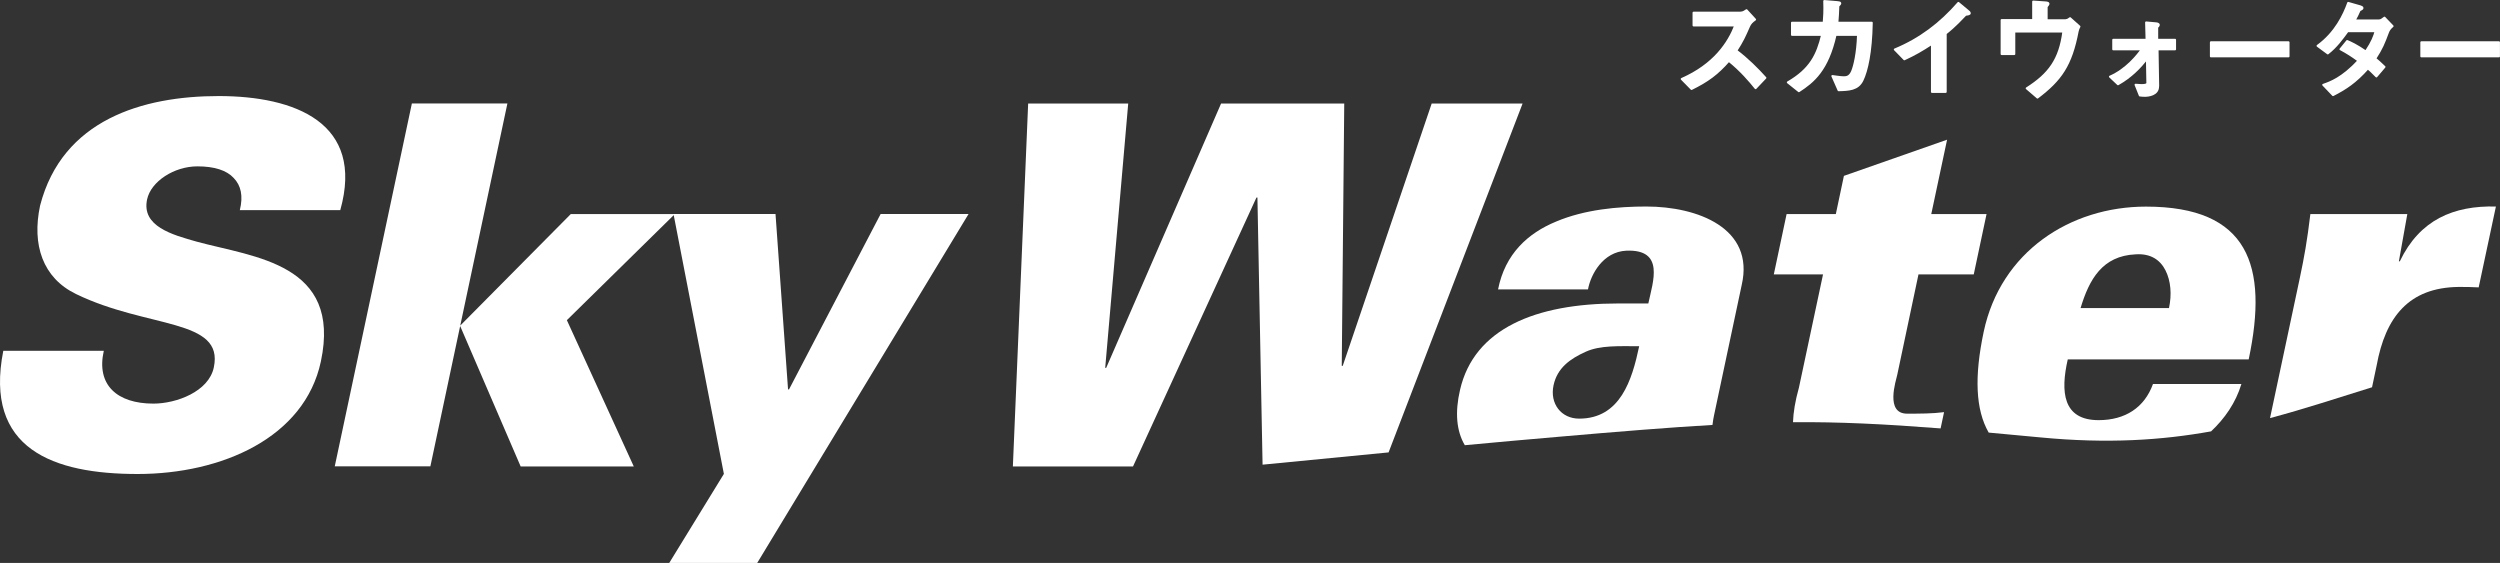 <?xml version="1.0" encoding="UTF-8"?><svg id="_レイヤー_2" xmlns="http://www.w3.org/2000/svg" viewBox="0 0 281.33 63.35"><rect x="0" y="0" width="281.33" height="63.35" fill="#333333" stroke="none"/><defs><style>.cls-1{stroke:#fff;stroke-linecap:round;stroke-linejoin:round;stroke-width:.23px;}.cls-1,.cls-2{fill:#fff;}.cls-2{stroke-width:0px;}</style></defs><g id="layout"><path class="cls-1" d="M195.9,1.42c.26,0,.46-.15.64-.27l.96,1.05c-.33.23-.53.43-.67.74-.51,1.16-.73,1.66-1.44,2.76,1.22.91,2.37,2.06,3.27,3.06l-1.1,1.16c-.69-.86-1.69-2.02-3.01-3.08-1.31,1.49-2.38,2.27-4.2,3.17l-1.1-1.12c3.65-1.61,5.25-4.03,6.03-6.03h-4.7v-1.43h5.31Z"/><path class="cls-1" d="M201.66,2.56h3.57c.05-.64.1-1.29.06-2.44l1.45.12c.16.01.35.04.35.12,0,.1-.1.17-.22.31-.02.67-.06,1.33-.11,1.89h3.87c-.06,3.33-.53,5.41-1.05,6.48-.51,1.05-1.53,1.08-2.68,1.11l-.7-1.59c.19.02.91.14,1.26.14.27,0,.67,0,.95-.63.26-.59.62-2.08.68-4.15h-2.53c-.89,3.97-2.49,5.28-4.13,6.34l-1.24-.99c2.54-1.47,3.32-3.09,3.86-5.35h-3.39v-1.36Z"/><path class="cls-1" d="M217.41,10.34v-5.42c-1.16.76-1.95,1.21-3.11,1.75l-1.07-1.1c2.82-1.17,5.12-2.91,7.15-5.24l1.07.89c.09.06.21.17.21.27s-.2.14-.47.17c-.36.37-1.17,1.27-2.24,2.11v6.57h-1.54Z"/><path class="cls-1" d="M232.51,2.26c.16,0,.28-.1.44-.21l1.05.94c-.1.19-.16.33-.2.53-.73,3.83-1.89,5.47-4.52,7.46l-1.21-1.04c2.53-1.61,3.72-3.23,4.13-6.39h-5.53v2.53h-1.42v-3.82h3.55V.18l1.31.09c.27.01.41.06.41.14,0,.09-.1.21-.21.35v1.52h2.21Z"/><path class="cls-1" d="M242.85,9.71c.02.96-1.1,1.07-1.48,1.07-.2,0-.46-.02-.57-.04l-.48-1.2c.32.02.46.04.64.04.28,0,.69-.01.69-.25l-.05-2.7h-.02c-.73.92-1.74,2.01-3.24,2.85l-.9-.85c1.85-.81,3.08-2.37,3.59-3.08h-3.22v-1.07h3.75l-.05-1.95,1.12.1c.07,0,.3.04.3.17,0,.11-.12.21-.18.26v1.42h2.01v1.07h-1.97l.07,4.15Z"/><path class="cls-1" d="M257.53,6.34h-8.73v-1.58h8.73v1.58Z"/><path class="cls-1" d="M267.78,2.29c.15,0,.3-.11.55-.3l.91.95c-.27.23-.43.44-.52.7-.47,1.25-.67,1.77-1.43,2.95.28.23.54.46,1.04.94l-.91,1.07c-.49-.51-.76-.74-.96-.91-1.41,1.58-2.5,2.28-3.92,3.01l-1.1-1.15c.81-.28,2.12-.74,3.97-2.72-.78-.57-1.24-.86-2.03-1.29l.75-.92c.41.17,1.05.46,2.1,1.18.74-1.11.95-1.71,1.11-2.29h-3.16c-.58.8-1.29,1.78-2.23,2.5l-1.15-.85c2.03-1.47,2.97-3.5,3.45-4.83l1.36.39c.11.04.25.09.25.19,0,.09-.17.16-.33.25-.19.44-.36.78-.57,1.15h2.82Z"/><path class="cls-1" d="M281.21,6.34h-8.73v-1.58h8.73v1.58Z"/><path class="cls-2" d="M26.99,23.64c.39-1.59.13-2.77-.7-3.62-.78-.85-2.16-1.3-4.08-1.3-2.6,0-5.23,1.69-5.66,3.73-.63,3,2.78,3.96,5.61,4.75,6.47,1.76,16.29,2.44,13.95,13.47-1.83,8.6-11.18,12.67-20.63,12.67S-1.82,50.56.37,39.48h11.31c-.87,3.85,1.51,5.94,5.58,5.94,2.6,0,6.23-1.36,6.8-4.07,1.18-5.54-7.45-4.35-15.5-8.26-3.75-1.81-4.99-5.54-4.05-9.95,2.5-9.67,11.55-12.33,20.1-12.33s16.45,2.99,13.68,12.84h-11.32Z"/><path class="cls-2" d="M37.67,52.48l8.68-40.84h10.75l-8.67,40.84h-10.75ZM51.78,36.65l12.45-12.56h11.71l-12.15,11.94,7.53,16.46h-12.73l-6.82-15.83Z"/><path class="cls-2" d="M108.99,24.09l-23.78,39.26h-9.9l6.15-10.02-5.67-29.25h11.48l1.41,19.74h.11l10.31-19.74h9.89Z"/><path class="cls-2" d="M270.06,29.41h-.11l.95-5.32h-10.91c-.37,3.06-.67,4.75-1.21,7.3l-3.33,15.66c3.82-1.02,7.53-2.24,11.48-3.47l.52-2.46c.99-5.44,3.62-8.77,9.23-8.83.73,0,1.47,0,2.25.05l1.94-9.1c-4.73-.12-8.57,1.47-10.81,6.16Z"/><path class="cls-2" d="M248.82,48.54c1.52-1.43,2.77-3.2,3.41-5.33h-9.95c-.96,2.66-3.13,4.07-6.12,4.07-4.02,0-4.31-3.17-3.47-6.84h20.36c2.24-10.58-.03-17.19-11.56-17.19-8.54,0-16.35,5.09-18.26,14.08-1.06,5.02-.93,8.75.56,11.35,1.81.16,3.73.34,5.8.54,7.58.73,13.69.32,19.24-.68ZM240.34,28.62c1.67-.11,2.75.62,3.35,1.81.6,1.19.72,2.71.39,4.24h-9.95c.97-3.22,2.44-5.88,6.2-6.05Z"/><path class="cls-2" d="M192.9,46.66l3.1-14.6c1.47-6.39-4.97-8.82-10.74-8.82-3.17,0-6.92.33-10.14,1.69-3.16,1.3-5.75,3.62-6.54,7.64h10.12c.31-1.7,1.69-4.24,4.32-4.36,4.33-.17,3,3.45,2.47,5.94h-3.4c-9.27,0-16.21,2.83-17.79,9.73-.59,2.53-.4,4.64.54,6.22,3.52-.33,6.96-.64,10.23-.92,7.24-.63,12.81-1.08,17.64-1.36.05-.43.11-.8.19-1.16ZM177.71,47.11c-2.04,0-3.32-1.7-2.89-3.74.42-1.98,1.88-3,3.63-3.79,1.63-.74,3.75-.62,6.01-.62-.8,3.79-2.12,8.15-6.76,8.15Z"/><path class="cls-2" d="M171.34,11.65h-10.23l-10.01,29.52h-.11l.28-29.52h-13.86l-12.93,29.75h-.11l2.59-29.75h-11.26l-1.72,40.84h13.52l13.89-30.26h.11l.58,30.06c4.56-.45,9.37-.92,14.18-1.38l15.08-39.26Z"/><path class="cls-2" d="M201.78,47.51c5.16-.04,10.15.2,16.6.7l.39-1.83c-1.28.17-2.75.17-4.16.17-2.49,0-1.26-3.67-1.1-4.41l2.38-11.26h6.22l1.44-6.79h-6.22l1.78-8.37-11.61,4.07-.91,4.3h-5.54l-1.44,6.79h5.54l-2.71,12.73c-.43,1.53-.63,2.81-.67,3.9Z"/></g></svg>